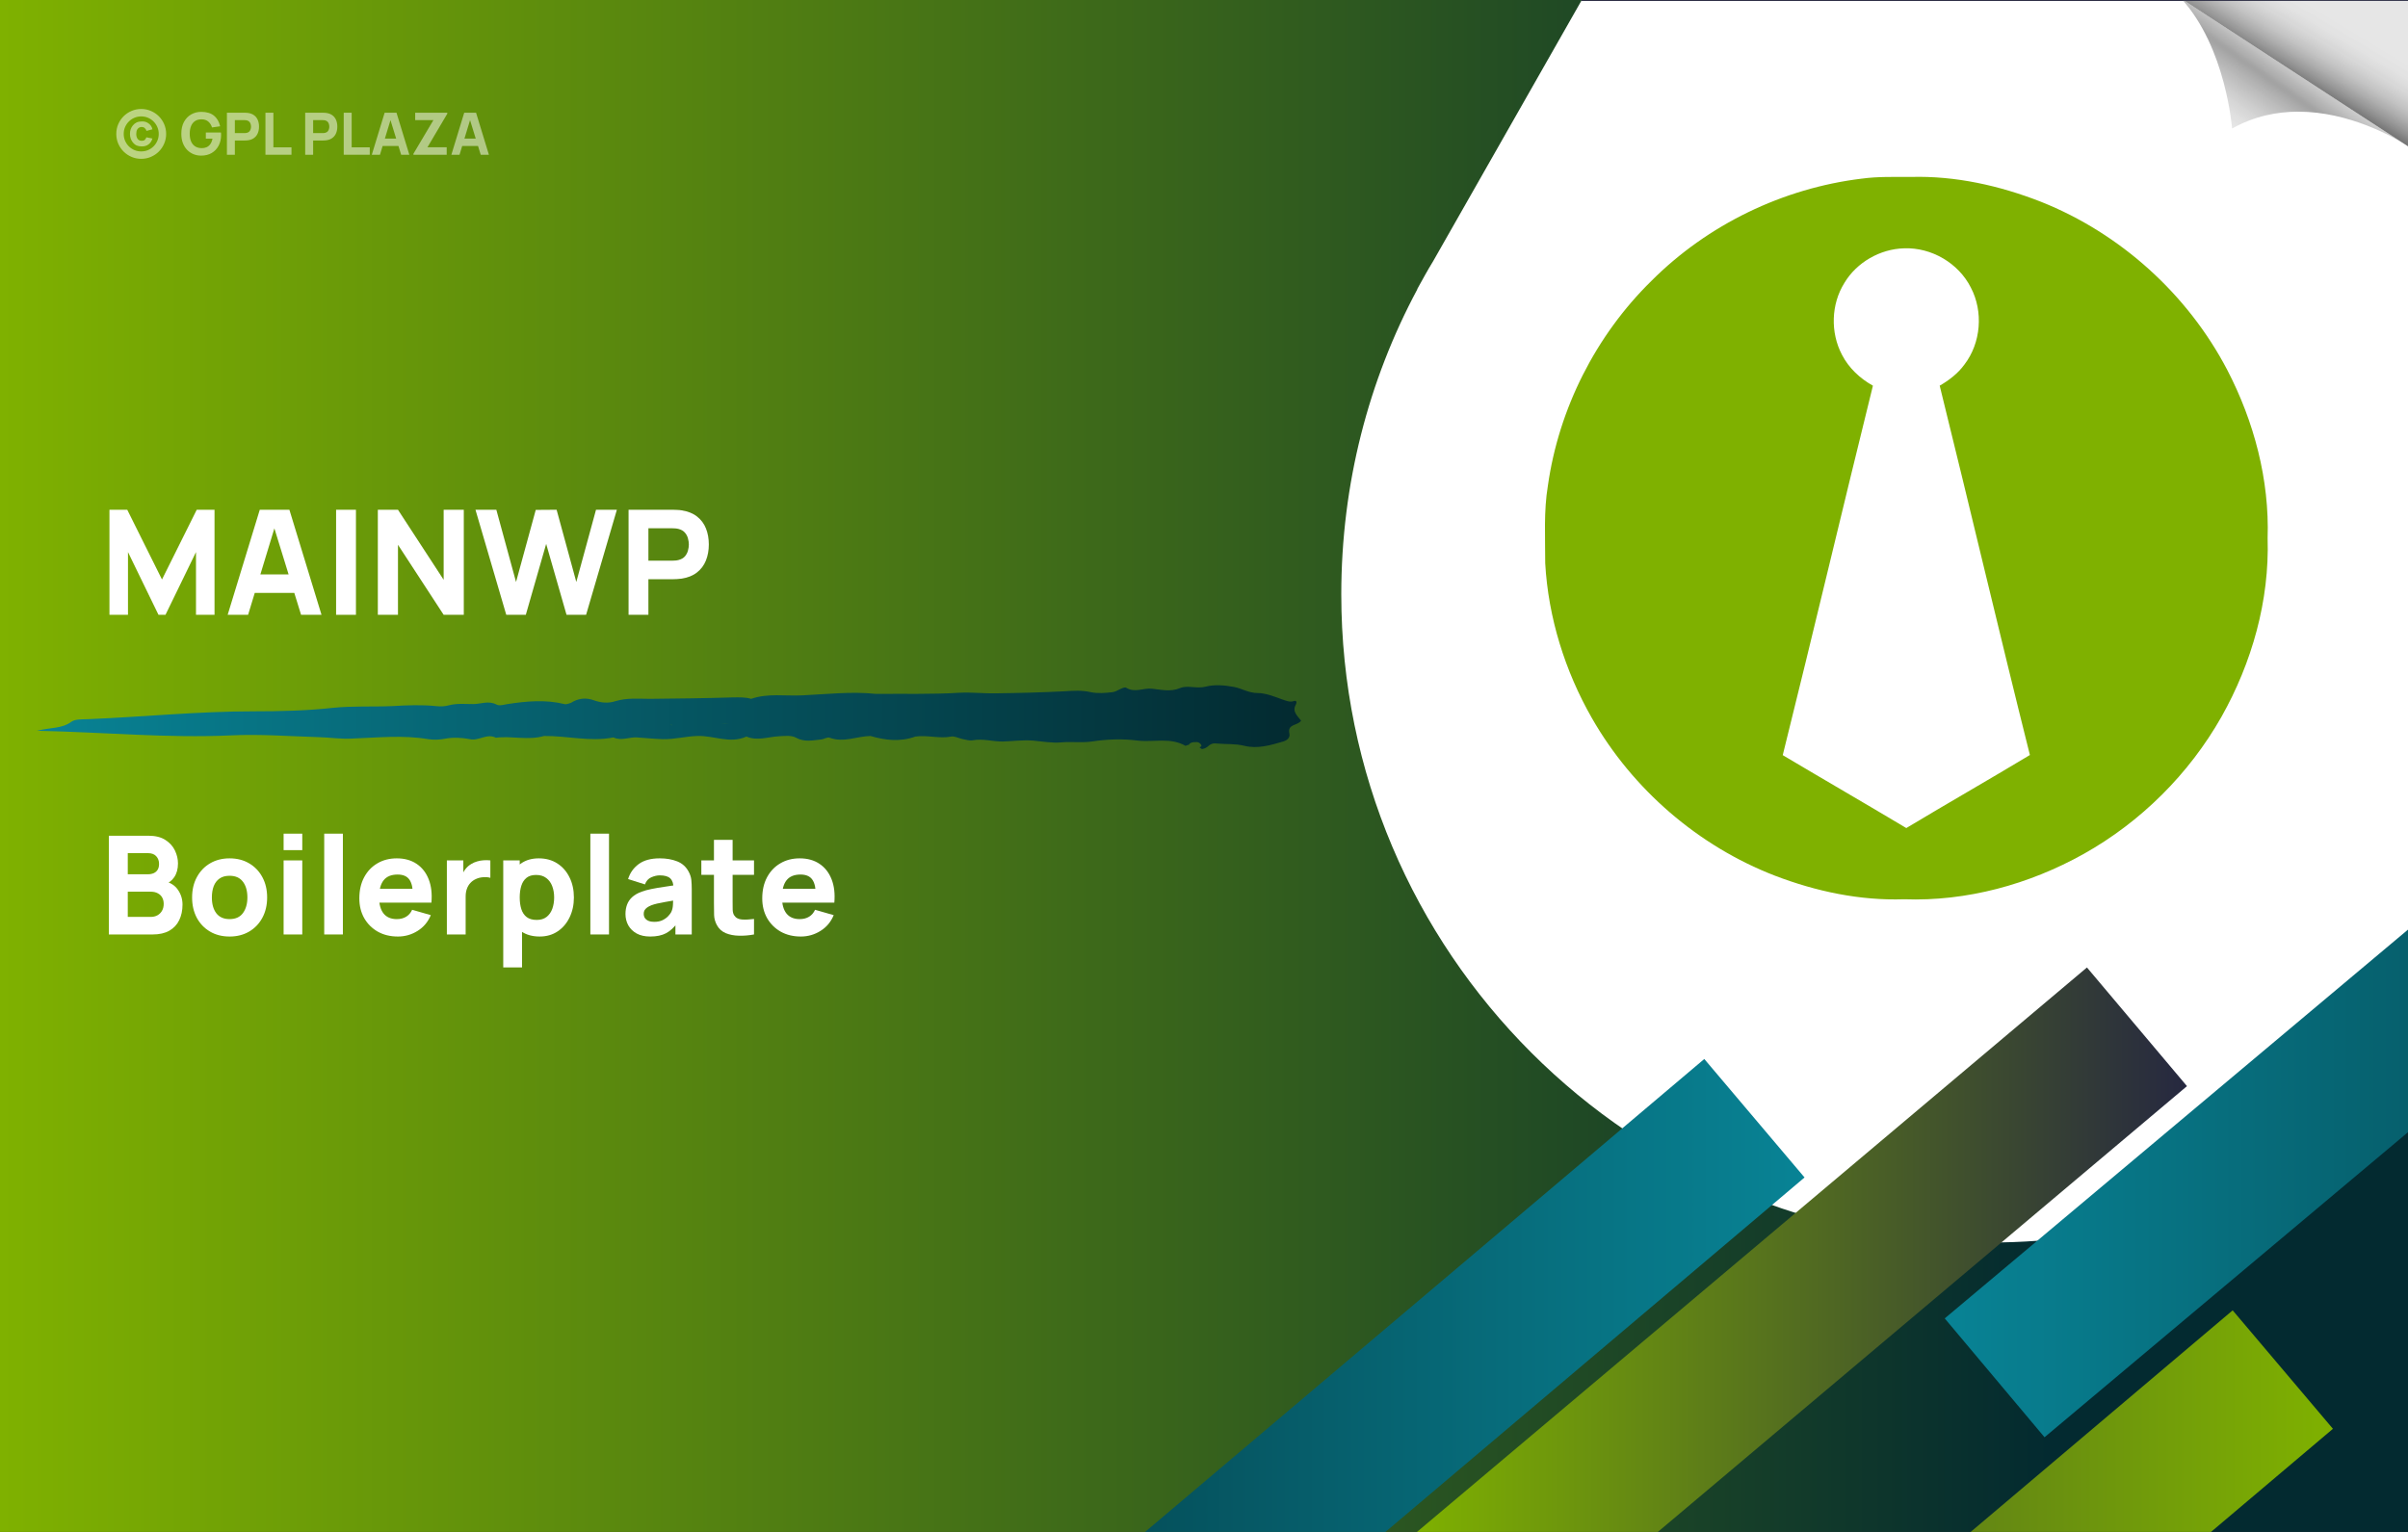 <?xml version="1.0" encoding="UTF-8" standalone="no"?>
<!-- Created with Inkscape (http://www.inkscape.org/) -->

<svg
   width="1100"
   height="700"
   viewBox="0 0 291.042 185.208"
   version="1.1"
   id="svg5"
   inkscape:version="1.2.2 (732a01da63, 2022-12-09)"
   sodipodi:docname="MainWP Boilerplate.svg"
   xmlns:inkscape="http://www.inkscape.org/namespaces/inkscape"
   xmlns:sodipodi="http://sodipodi.sourceforge.net/DTD/sodipodi-0.dtd"
   xmlns:xlink="http://www.w3.org/1999/xlink"
   xmlns="http://www.w3.org/2000/svg"
   xmlns:svg="http://www.w3.org/2000/svg"
   xmlns:rdf="http://www.w3.org/1999/02/22-rdf-syntax-ns#"
   xmlns:cc="http://creativecommons.org/ns#">
  <rect x="0" y="0" width="291.042" height="185.208" fill="#333333" stroke="none"/>
  <sodipodi:namedview
     id="namedview7"
     pagecolor="#ffffff"
     bordercolor="#000000"
     borderopacity="0.25"
     inkscape:showpageshadow="false"
     inkscape:pageopacity="0.0"
     inkscape:pagecheckerboard="false"
     inkscape:deskcolor="#d1d1d1"
     inkscape:document-units="mm"
     showgrid="false"
     showborder="false"
     borderlayer="false"
     shape-rendering="auto"
     showguides="true"
     inkscape:zoom="0.70710678"
     inkscape:cx="523.96613"
     inkscape:cy="343.6539"
     inkscape:window-width="1366"
     inkscape:window-height="745"
     inkscape:window-x="-8"
     inkscape:window-y="-8"
     inkscape:window-maximized="1"
     inkscape:current-layer="svg5">
    <sodipodi:guide
       position="0,185.208"
       orientation="0,1100"
       id="guide1121"
       inkscape:locked="false" />
    <sodipodi:guide
       position="291.042,185.208"
       orientation="700,0"
       id="guide1123"
       inkscape:locked="false" />
    <sodipodi:guide
       position="291.042,0"
       orientation="0,-1100"
       id="guide1125"
       inkscape:locked="false" />
    <sodipodi:guide
       position="0,0"
       orientation="-700,0"
       id="guide1127"
       inkscape:locked="false" />
    <sodipodi:guide
       position="13.229,98.69"
       orientation="1,0"
       id="guide18429"
       inkscape:locked="false" />
    <sodipodi:guide
       position="99.483,123.825"
       orientation="0,-1"
       id="guide18431"
       inkscape:locked="false" />
    <sodipodi:guide
       position="108.215,85.196"
       orientation="0,-1"
       id="guide18433"
       inkscape:locked="false" />
    <sodipodi:guide
       position="185.218,95.78"
       orientation="1,0"
       id="guide1030"
       inkscape:locked="false" />
    <sodipodi:guide
       position="275.395,95.406"
       orientation="1,0"
       id="guide1032"
       inkscape:locked="false" />
    <sodipodi:guide
       position="236.48,165.003"
       orientation="0,-1"
       id="guide1034"
       inkscape:locked="false" />
    <sodipodi:guide
       position="236.106,75.574"
       orientation="0,-1"
       id="guide1036"
       inkscape:locked="false" />
    <sodipodi:guide
       position="160.522,90.167"
       orientation="1,0"
       id="guide2068"
       inkscape:locked="false" />
    <sodipodi:guide
       position="56.875,173.609"
       orientation="0,-1"
       id="guide2591"
       inkscape:locked="false" />
  </sodipodi:namedview>
  <defs
     id="defs2">
    <linearGradient
       inkscape:collect="always"
       id="linearGradient5473">
      <stop
         style="stop-color:#088395;stop-opacity:1;"
         offset="0"
         id="stop5469" />
      <stop
         style="stop-color:#032a30;stop-opacity:1;"
         offset="1"
         id="stop5471" />
    </linearGradient>
    <linearGradient
       inkscape:collect="always"
       xlink:href="#linearGradient11298"
       id="linearGradient11300"
       x1="-291.042"
       y1="92.604"
       x2="0"
       y2="92.604"
       gradientUnits="userSpaceOnUse"
       gradientTransform="translate(-2.1169135e-4,7.5702188e-5)" />
    <linearGradient
       inkscape:collect="always"
       id="linearGradient11298">
      <stop
         style="stop-color:#032a30;stop-opacity:1;"
         offset="0.148"
         id="stop11294" />
      <stop
         style="stop-color:#7fb100;stop-opacity:1;"
         offset="1"
         id="stop11296" />
    </linearGradient>
    <linearGradient
       inkscape:collect="always"
       xlink:href="#linearGradient5473"
       id="linearGradient19317"
       x1="4.456"
       y1="86.698"
       x2="157.248"
       y2="86.698"
       gradientUnits="userSpaceOnUse" />
    <linearGradient
       inkscape:collect="always"
       id="linearGradient19315">
      <stop
         style="stop-color:#088395;stop-opacity:1;"
         offset="0"
         id="stop19311" />
      <stop
         style="stop-color:#032a30;stop-opacity:1;"
         offset="1"
         id="stop19313" />
    </linearGradient>
    <clipPath
       id="id2-4">
      <path
         d="M 456,0 H 824.035 V 427.953 H 456 Z m 0,0"
         clip-rule="nonzero"
         id="path5847" />
    </clipPath>
    <clipPath
       id="id3-5">
      <path
         d="m 949.332,177.867 0.121,-0.242 c 16.535,-31.004 25.898,-66.504 25.898,-104.07 0,-122.551 -99.453,-222.004 -222.004,-222.004 -80.605,0 -151.242,43.039 -190.145,107.355 -1.945,3.281 -3.77,6.441 -5.594,9.848 L 487.945,91.184 C 486,94.344 484.297,97.504 482.473,100.785 v 0.125 c -16.656,31.121 -26.016,66.621 -26.016,104.434 0,122.551 99.449,222 222,222 88.508,0 164.98,-51.914 200.602,-126.926 l 63.465,-110.637 c 2.309,-3.891 4.621,-7.902 6.809,-11.914 z m 0,0"
         clip-rule="nonzero"
         id="path5850" />
    </clipPath>
    <clipPath
       id="53be8e428d">
      <path
         d="M 746.305,0 H 823 v 49.43 h -76.695 z m 0,0"
         clip-rule="nonzero"
         id="path4908" />
    </clipPath>
    <clipPath
       id="4f9e59d5dd">
      <path
         d="m 822.973,49.199 c -4.203,-2.641 -19.277,-11.266 -36.633,-11.266 -7.367,0 -15.145,1.551 -22.68,5.773 0,0 -2.086,-27.777 -17.379,-44.441 l 76.691,49.934"
         clip-rule="nonzero"
         id="path4911" />
    </clipPath>
    <linearGradient
       x1="-1.061"
       gradientTransform="matrix(-19.449,27.746,27.775,19.428,788.58,19.81)"
       y1="0"
       x2="1.426"
       gradientUnits="userSpaceOnUse"
       y2="0"
       id="0997824991-3">
      <stop
         stop-opacity="1"
         stop-color="rgb(90.199%, 90.199%, 90.199%)"
         offset="0"
         id="stop4920-5" />
      <stop
         stop-opacity="1"
         stop-color="rgb(90.199%, 90.199%, 90.199%)"
         offset="0.25"
         id="stop4922-0" />
      <stop
         stop-opacity="1"
         stop-color="rgb(90.199%, 90.199%, 90.199%)"
         offset="0.375"
         id="stop4924-3" />
      <stop
         stop-opacity="1"
         stop-color="rgb(90.199%, 90.199%, 90.199%)"
         offset="0.406"
         id="stop4926-2" />
      <stop
         stop-opacity="1"
         stop-color="rgb(90.199%, 90.199%, 90.199%)"
         offset="0.422"
         id="stop4928-4" />
      <stop
         stop-opacity="1"
         stop-color="rgb(90.03%, 90.03%, 90.03%)"
         offset="0.43"
         id="stop4930-8" />
      <stop
         stop-opacity="1"
         stop-color="rgb(89.223%, 89.223%, 89.223%)"
         offset="0.434"
         id="stop4932-2" />
      <stop
         stop-opacity="1"
         stop-color="rgb(88.585%, 88.585%, 88.585%)"
         offset="0.438"
         id="stop4934-6" />
      <stop
         stop-opacity="1"
         stop-color="rgb(88.051%, 88.051%, 88.051%)"
         offset="0.441"
         id="stop4936-7" />
      <stop
         stop-opacity="1"
         stop-color="rgb(87.518%, 87.518%, 87.518%)"
         offset="0.445"
         id="stop4938-9" />
      <stop
         stop-opacity="1"
         stop-color="rgb(86.743%, 86.743%, 86.743%)"
         offset="0.449"
         id="stop4940-7" />
      <stop
         stop-opacity="1"
         stop-color="rgb(85.97%, 85.97%, 85.97%)"
         offset="0.453"
         id="stop4942-1" />
      <stop
         stop-opacity="1"
         stop-color="rgb(85.364%, 85.364%, 85.364%)"
         offset="0.457"
         id="stop4944-0" />
      <stop
         stop-opacity="1"
         stop-color="rgb(84.758%, 84.758%, 84.758%)"
         offset="0.461"
         id="stop4946-4" />
      <stop
         stop-opacity="1"
         stop-color="rgb(84.055%, 84.055%, 84.055%)"
         offset="0.465"
         id="stop4948-2" />
      <stop
         stop-opacity="1"
         stop-color="rgb(83.351%, 83.351%, 83.351%)"
         offset="0.469"
         id="stop4950-5" />
      <stop
         stop-opacity="1"
         stop-color="rgb(82.68%, 82.68%, 82.68%)"
         offset="0.473"
         id="stop4952-1" />
      <stop
         stop-opacity="1"
         stop-color="rgb(82.01%, 82.01%, 82.01%)"
         offset="0.477"
         id="stop4954-7" />
      <stop
         stop-opacity="1"
         stop-color="rgb(81.236%, 81.236%, 81.236%)"
         offset="0.48"
         id="stop4956-6" />
      <stop
         stop-opacity="1"
         stop-color="rgb(80.464%, 80.464%, 80.464%)"
         offset="0.484"
         id="stop4958-5" />
      <stop
         stop-opacity="1"
         stop-color="rgb(79.716%, 79.716%, 79.716%)"
         offset="0.488"
         id="stop4960-7" />
      <stop
         stop-opacity="1"
         stop-color="rgb(78.97%, 78.97%, 78.97%)"
         offset="0.492"
         id="stop4962-1" />
      <stop
         stop-opacity="1"
         stop-color="rgb(78.325%, 78.325%, 78.325%)"
         offset="0.496"
         id="stop4964-0" />
      <stop
         stop-opacity="1"
         stop-color="rgb(77.681%, 77.681%, 77.681%)"
         offset="0.5"
         id="stop4966-8" />
      <stop
         stop-opacity="1"
         stop-color="rgb(76.996%, 76.996%, 76.996%)"
         offset="0.504"
         id="stop4968-7" />
      <stop
         stop-opacity="1"
         stop-color="rgb(76.312%, 76.312%, 76.312%)"
         offset="0.508"
         id="stop4970-1" />
      <stop
         stop-opacity="1"
         stop-color="rgb(75.671%, 75.671%, 75.671%)"
         offset="0.512"
         id="stop4972-2" />
      <stop
         stop-opacity="1"
         stop-color="rgb(75.031%, 75.031%, 75.031%)"
         offset="0.516"
         id="stop4974-9" />
      <stop
         stop-opacity="1"
         stop-color="rgb(74.22%, 74.22%, 74.22%)"
         offset="0.52"
         id="stop4976-6" />
      <stop
         stop-opacity="1"
         stop-color="rgb(73.41%, 73.41%, 73.41%)"
         offset="0.523"
         id="stop4978-5" />
      <stop
         stop-opacity="1"
         stop-color="rgb(72.675%, 72.675%, 72.675%)"
         offset="0.527"
         id="stop4980-1" />
      <stop
         stop-opacity="1"
         stop-color="rgb(71.939%, 71.939%, 71.939%)"
         offset="0.531"
         id="stop4982-8" />
      <stop
         stop-opacity="1"
         stop-color="rgb(71.173%, 71.173%, 71.173%)"
         offset="0.535"
         id="stop4984-3" />
      <stop
         stop-opacity="1"
         stop-color="rgb(70.407%, 70.407%, 70.407%)"
         offset="0.539"
         id="stop4986-6" />
      <stop
         stop-opacity="1"
         stop-color="rgb(69.768%, 69.768%, 69.768%)"
         offset="0.543"
         id="stop4988-2" />
      <stop
         stop-opacity="1"
         stop-color="rgb(69.128%, 69.128%, 69.128%)"
         offset="0.547"
         id="stop4990-2" />
      <stop
         stop-opacity="1"
         stop-color="rgb(68.448%, 68.448%, 68.448%)"
         offset="0.551"
         id="stop4992-2" />
      <stop
         stop-opacity="1"
         stop-color="rgb(67.767%, 67.767%, 67.767%)"
         offset="0.555"
         id="stop4994-9" />
      <stop
         stop-opacity="1"
         stop-color="rgb(66.936%, 66.936%, 66.936%)"
         offset="0.559"
         id="stop4996-0" />
      <stop
         stop-opacity="1"
         stop-color="rgb(66.106%, 66.106%, 66.106%)"
         offset="0.562"
         id="stop4998-6" />
      <stop
         stop-opacity="1"
         stop-color="rgb(65.305%, 65.305%, 65.305%)"
         offset="0.566"
         id="stop5000-3" />
      <stop
         stop-opacity="1"
         stop-color="rgb(64.503%, 64.503%, 64.503%)"
         offset="0.57"
         id="stop5002-8" />
      <stop
         stop-opacity="1"
         stop-color="rgb(64.137%, 64.137%, 64.137%)"
         offset="0.574"
         id="stop5004-0" />
      <stop
         stop-opacity="1"
         stop-color="rgb(63.773%, 63.773%, 63.773%)"
         offset="0.578"
         id="stop5006-6" />
      <stop
         stop-opacity="1"
         stop-color="rgb(64.085%, 64.085%, 64.085%)"
         offset="0.582"
         id="stop5008-2" />
      <stop
         stop-opacity="1"
         stop-color="rgb(64.398%, 64.398%, 64.398%)"
         offset="0.586"
         id="stop5010-1" />
      <stop
         stop-opacity="1"
         stop-color="rgb(65.06%, 65.06%, 65.06%)"
         offset="0.59"
         id="stop5012-9" />
      <stop
         stop-opacity="1"
         stop-color="rgb(65.724%, 65.724%, 65.724%)"
         offset="0.594"
         id="stop5014-0" />
      <stop
         stop-opacity="1"
         stop-color="rgb(66.345%, 66.345%, 66.345%)"
         offset="0.598"
         id="stop5016-3" />
      <stop
         stop-opacity="1"
         stop-color="rgb(66.966%, 66.966%, 66.966%)"
         offset="0.602"
         id="stop5018-9" />
      <stop
         stop-opacity="1"
         stop-color="rgb(67.474%, 67.474%, 67.474%)"
         offset="0.605"
         id="stop5020-0" />
      <stop
         stop-opacity="1"
         stop-color="rgb(67.982%, 67.982%, 67.982%)"
         offset="0.609"
         id="stop5022-1" />
      <stop
         stop-opacity="1"
         stop-color="rgb(68.542%, 68.542%, 68.542%)"
         offset="0.613"
         id="stop5024-9" />
      <stop
         stop-opacity="1"
         stop-color="rgb(69.102%, 69.102%, 69.102%)"
         offset="0.617"
         id="stop5026-4" />
      <stop
         stop-opacity="1"
         stop-color="rgb(69.763%, 69.763%, 69.763%)"
         offset="0.621"
         id="stop5028-3" />
      <stop
         stop-opacity="1"
         stop-color="rgb(70.425%, 70.425%, 70.425%)"
         offset="0.625"
         id="stop5030-2" />
      <stop
         stop-opacity="1"
         stop-color="rgb(70.813%, 70.813%, 70.813%)"
         offset="0.629"
         id="stop5032-0" />
      <stop
         stop-opacity="1"
         stop-color="rgb(71.202%, 71.202%, 71.202%)"
         offset="0.633"
         id="stop5034-1" />
      <stop
         stop-opacity="1"
         stop-color="rgb(71.767%, 71.767%, 71.767%)"
         offset="0.637"
         id="stop5036-4" />
      <stop
         stop-opacity="1"
         stop-color="rgb(72.333%, 72.333%, 72.333%)"
         offset="0.641"
         id="stop5038-7" />
      <stop
         stop-opacity="1"
         stop-color="rgb(72.943%, 72.943%, 72.943%)"
         offset="0.645"
         id="stop5040-8" />
      <stop
         stop-opacity="1"
         stop-color="rgb(73.553%, 73.553%, 73.553%)"
         offset="0.648"
         id="stop5042-5" />
      <stop
         stop-opacity="1"
         stop-color="rgb(73.941%, 73.941%, 73.941%)"
         offset="0.652"
         id="stop5044-0" />
      <stop
         stop-opacity="1"
         stop-color="rgb(74.329%, 74.329%, 74.329%)"
         offset="0.656"
         id="stop5046-7" />
      <stop
         stop-opacity="1"
         stop-color="rgb(74.818%, 74.818%, 74.818%)"
         offset="0.66"
         id="stop5048-9" />
      <stop
         stop-opacity="1"
         stop-color="rgb(75.308%, 75.308%, 75.308%)"
         offset="0.664"
         id="stop5050-6" />
      <stop
         stop-opacity="1"
         stop-color="rgb(75.793%, 75.793%, 75.793%)"
         offset="0.668"
         id="stop5052-6" />
      <stop
         stop-opacity="1"
         stop-color="rgb(76.279%, 76.279%, 76.279%)"
         offset="0.672"
         id="stop5054-6" />
      <stop
         stop-opacity="1"
         stop-color="rgb(76.846%, 76.846%, 76.846%)"
         offset="0.676"
         id="stop5056-7" />
      <stop
         stop-opacity="1"
         stop-color="rgb(77.415%, 77.415%, 77.415%)"
         offset="0.68"
         id="stop5058-2" />
      <stop
         stop-opacity="1"
         stop-color="rgb(77.794%, 77.794%, 77.794%)"
         offset="0.684"
         id="stop5060-9" />
      <stop
         stop-opacity="1"
         stop-color="rgb(78.174%, 78.174%, 78.174%)"
         offset="0.688"
         id="stop5062-3" />
      <stop
         stop-opacity="1"
         stop-color="rgb(78.589%, 78.589%, 78.589%)"
         offset="0.691"
         id="stop5064-9" />
      <stop
         stop-opacity="1"
         stop-color="rgb(79.005%, 79.005%, 79.005%)"
         offset="0.695"
         id="stop5066-4" />
      <stop
         stop-opacity="1"
         stop-color="rgb(79.593%, 79.593%, 79.593%)"
         offset="0.699"
         id="stop5068-4" />
      <stop
         stop-opacity="1"
         stop-color="rgb(80.182%, 80.182%, 80.182%)"
         offset="0.703"
         id="stop5070-4" />
      <stop
         stop-opacity="1"
         stop-color="rgb(80.569%, 80.569%, 80.569%)"
         offset="0.707"
         id="stop5072-5" />
      <stop
         stop-opacity="1"
         stop-color="rgb(80.957%, 80.957%, 80.957%)"
         offset="0.711"
         id="stop5074-6" />
      <stop
         stop-opacity="1"
         stop-color="rgb(81.345%, 81.345%, 81.345%)"
         offset="0.715"
         id="stop5076-8" />
      <stop
         stop-opacity="1"
         stop-color="rgb(81.732%, 81.732%, 81.732%)"
         offset="0.719"
         id="stop5078-4" />
      <stop
         stop-opacity="1"
         stop-color="rgb(82.12%, 82.12%, 82.12%)"
         offset="0.723"
         id="stop5080-1" />
      <stop
         stop-opacity="1"
         stop-color="rgb(82.509%, 82.509%, 82.509%)"
         offset="0.727"
         id="stop5082-1" />
      <stop
         stop-opacity="1"
         stop-color="rgb(83.096%, 83.096%, 83.096%)"
         offset="0.73"
         id="stop5084-3" />
      <stop
         stop-opacity="1"
         stop-color="rgb(83.684%, 83.684%, 83.684%)"
         offset="0.734"
         id="stop5086-5" />
      <stop
         stop-opacity="1"
         stop-color="rgb(83.99%, 83.99%, 83.99%)"
         offset="0.738"
         id="stop5088-7" />
      <stop
         stop-opacity="1"
         stop-color="rgb(84.299%, 84.299%, 84.299%)"
         offset="0.742"
         id="stop5090-9" />
      <stop
         stop-opacity="1"
         stop-color="rgb(84.566%, 84.566%, 84.566%)"
         offset="0.746"
         id="stop5092-2" />
      <stop
         stop-opacity="1"
         stop-color="rgb(84.834%, 84.834%, 84.834%)"
         offset="0.75"
         id="stop5094-3" />
      <stop
         stop-opacity="1"
         stop-color="rgb(85.222%, 85.222%, 85.222%)"
         offset="0.754"
         id="stop5096-1" />
      <stop
         stop-opacity="1"
         stop-color="rgb(85.611%, 85.611%, 85.611%)"
         offset="0.758"
         id="stop5098-0" />
      <stop
         stop-opacity="1"
         stop-color="rgb(85.999%, 85.999%, 85.999%)"
         offset="0.762"
         id="stop5100-8" />
      <stop
         stop-opacity="1"
         stop-color="rgb(86.386%, 86.386%, 86.386%)"
         offset="0.766"
         id="stop5102-0" />
      <stop
         stop-opacity="1"
         stop-color="rgb(86.824%, 86.824%, 86.824%)"
         offset="0.77"
         id="stop5104-8" />
      <stop
         stop-opacity="1"
         stop-color="rgb(87.262%, 87.262%, 87.262%)"
         offset="0.773"
         id="stop5106-5" />
      <stop
         stop-opacity="1"
         stop-color="rgb(87.531%, 87.531%, 87.531%)"
         offset="0.777"
         id="stop5108-7" />
      <stop
         stop-opacity="1"
         stop-color="rgb(87.799%, 87.799%, 87.799%)"
         offset="0.781"
         id="stop5110-9" />
      <stop
         stop-opacity="1"
         stop-color="rgb(87.999%, 87.999%, 87.999%)"
         offset="0.785"
         id="stop5112-8" />
      <stop
         stop-opacity="1"
         stop-color="rgb(88.199%, 88.199%, 88.199%)"
         offset="0.789"
         id="stop5114-5" />
      <stop
         stop-opacity="1"
         stop-color="rgb(88.287%, 88.287%, 88.287%)"
         offset="0.797"
         id="stop5116-6" />
      <stop
         stop-opacity="1"
         stop-color="rgb(88.889%, 88.889%, 88.889%)"
         offset="0.801"
         id="stop5118-3" />
      <stop
         stop-opacity="1"
         stop-color="rgb(89.4%, 89.4%, 89.4%)"
         offset="0.805"
         id="stop5120-7" />
      <stop
         stop-opacity="1"
         stop-color="rgb(89.6%, 89.6%, 89.6%)"
         offset="0.809"
         id="stop5122-5" />
      <stop
         stop-opacity="1"
         stop-color="rgb(89.799%, 89.799%, 89.799%)"
         offset="0.812"
         id="stop5124-0" />
      <stop
         stop-opacity="1"
         stop-color="rgb(89.999%, 89.999%, 89.999%)"
         offset="0.816"
         id="stop5126-2" />
      <stop
         stop-opacity="1"
         stop-color="rgb(90.199%, 90.199%, 90.199%)"
         offset="0.82"
         id="stop5128-6" />
      <stop
         stop-opacity="1"
         stop-color="rgb(90.199%, 90.199%, 90.199%)"
         offset="0.828"
         id="stop5130-1" />
      <stop
         stop-opacity="1"
         stop-color="rgb(90.199%, 90.199%, 90.199%)"
         offset="0.844"
         id="stop5132-7" />
      <stop
         stop-opacity="1"
         stop-color="rgb(90.199%, 90.199%, 90.199%)"
         offset="0.875"
         id="stop5134-0" />
      <stop
         stop-opacity="1"
         stop-color="rgb(90.199%, 90.199%, 90.199%)"
         offset="1"
         id="stop5136-4" />
    </linearGradient>
    <clipPath
       id="6fc55dd416">
      <path
         d="m 746.305,0 h 77.73 v 50 h -77.73 z m 0,0"
         clip-rule="nonzero"
         id="path5142" />
    </clipPath>
    <clipPath
       id="845dad7f98">
      <path
         d="M 824.137,49.957 746.281,-0.734 h 77.855 v 50.691"
         clip-rule="nonzero"
         id="path5145" />
    </clipPath>
    <linearGradient
       x1="0.016"
       gradientTransform="matrix(-22.403,37.245,37.285,22.379,806.747,-11.204)"
       y1="0"
       x2="1.922"
       gradientUnits="userSpaceOnUse"
       y2="0"
       id="aa2b935872">
      <stop
         stop-opacity="1"
         stop-color="rgb(90.199%, 90.199%, 90.199%)"
         offset="0"
         id="stop5154" />
      <stop
         stop-opacity="1"
         stop-color="rgb(90.199%, 90.199%, 90.199%)"
         offset="0.125"
         id="stop5156" />
      <stop
         stop-opacity="1"
         stop-color="rgb(90.199%, 90.199%, 90.199%)"
         offset="0.188"
         id="stop5158" />
      <stop
         stop-opacity="1"
         stop-color="rgb(90.199%, 90.199%, 90.199%)"
         offset="0.219"
         id="stop5160" />
      <stop
         stop-opacity="1"
         stop-color="rgb(90.199%, 90.199%, 90.199%)"
         offset="0.227"
         id="stop5162" />
      <stop
         stop-opacity="1"
         stop-color="rgb(89.999%, 89.999%, 89.999%)"
         offset="0.23"
         id="stop5164" />
      <stop
         stop-opacity="1"
         stop-color="rgb(89.799%, 89.799%, 89.799%)"
         offset="0.234"
         id="stop5166" />
      <stop
         stop-opacity="1"
         stop-color="rgb(89.639%, 89.639%, 89.639%)"
         offset="0.25"
         id="stop5168" />
      <stop
         stop-opacity="1"
         stop-color="rgb(89.24%, 89.24%, 89.24%)"
         offset="0.254"
         id="stop5170" />
      <stop
         stop-opacity="1"
         stop-color="rgb(89%, 89%, 89%)"
         offset="0.258"
         id="stop5172" />
      <stop
         stop-opacity="1"
         stop-color="rgb(89%, 89%, 89%)"
         offset="0.266"
         id="stop5174" />
      <stop
         stop-opacity="1"
         stop-color="rgb(88.834%, 88.834%, 88.834%)"
         offset="0.273"
         id="stop5176" />
      <stop
         stop-opacity="1"
         stop-color="rgb(88.474%, 88.474%, 88.474%)"
         offset="0.281"
         id="stop5178" />
      <stop
         stop-opacity="1"
         stop-color="rgb(87.961%, 87.961%, 87.961%)"
         offset="0.285"
         id="stop5180" />
      <stop
         stop-opacity="1"
         stop-color="rgb(87.64%, 87.64%, 87.64%)"
         offset="0.289"
         id="stop5182" />
      <stop
         stop-opacity="1"
         stop-color="rgb(87.369%, 87.369%, 87.369%)"
         offset="0.293"
         id="stop5184" />
      <stop
         stop-opacity="1"
         stop-color="rgb(87.099%, 87.099%, 87.099%)"
         offset="0.297"
         id="stop5186" />
      <stop
         stop-opacity="1"
         stop-color="rgb(86.818%, 86.818%, 86.818%)"
         offset="0.301"
         id="stop5188" />
      <stop
         stop-opacity="1"
         stop-color="rgb(86.537%, 86.537%, 86.537%)"
         offset="0.305"
         id="stop5190" />
      <stop
         stop-opacity="1"
         stop-color="rgb(86.099%, 86.099%, 86.099%)"
         offset="0.309"
         id="stop5192" />
      <stop
         stop-opacity="1"
         stop-color="rgb(85.663%, 85.663%, 85.663%)"
         offset="0.312"
         id="stop5194" />
      <stop
         stop-opacity="1"
         stop-color="rgb(85.275%, 85.275%, 85.275%)"
         offset="0.316"
         id="stop5196" />
      <stop
         stop-opacity="1"
         stop-color="rgb(84.888%, 84.888%, 84.888%)"
         offset="0.32"
         id="stop5198" />
      <stop
         stop-opacity="1"
         stop-color="rgb(84.793%, 84.793%, 84.793%)"
         offset="0.328"
         id="stop5200" />
      <stop
         stop-opacity="1"
         stop-color="rgb(84.138%, 84.138%, 84.138%)"
         offset="0.332"
         id="stop5202" />
      <stop
         stop-opacity="1"
         stop-color="rgb(83.578%, 83.578%, 83.578%)"
         offset="0.336"
         id="stop5204" />
      <stop
         stop-opacity="1"
         stop-color="rgb(83.087%, 83.087%, 83.087%)"
         offset="0.34"
         id="stop5206" />
      <stop
         stop-opacity="1"
         stop-color="rgb(82.597%, 82.597%, 82.597%)"
         offset="0.344"
         id="stop5208" />
      <stop
         stop-opacity="1"
         stop-color="rgb(82.088%, 82.088%, 82.088%)"
         offset="0.348"
         id="stop5210" />
      <stop
         stop-opacity="1"
         stop-color="rgb(81.58%, 81.58%, 81.58%)"
         offset="0.352"
         id="stop5212" />
      <stop
         stop-opacity="1"
         stop-color="rgb(81.097%, 81.097%, 81.097%)"
         offset="0.355"
         id="stop5214" />
      <stop
         stop-opacity="1"
         stop-color="rgb(80.615%, 80.615%, 80.615%)"
         offset="0.359"
         id="stop5216" />
      <stop
         stop-opacity="1"
         stop-color="rgb(79.948%, 79.948%, 79.948%)"
         offset="0.363"
         id="stop5218" />
      <stop
         stop-opacity="1"
         stop-color="rgb(79.282%, 79.282%, 79.282%)"
         offset="0.367"
         id="stop5220" />
      <stop
         stop-opacity="1"
         stop-color="rgb(78.773%, 78.773%, 78.773%)"
         offset="0.371"
         id="stop5222" />
      <stop
         stop-opacity="1"
         stop-color="rgb(78.265%, 78.265%, 78.265%)"
         offset="0.375"
         id="stop5224" />
      <stop
         stop-opacity="1"
         stop-color="rgb(77.728%, 77.728%, 77.728%)"
         offset="0.379"
         id="stop5226" />
      <stop
         stop-opacity="1"
         stop-color="rgb(77.191%, 77.191%, 77.191%)"
         offset="0.383"
         id="stop5228" />
      <stop
         stop-opacity="1"
         stop-color="rgb(76.534%, 76.534%, 76.534%)"
         offset="0.387"
         id="stop5230" />
      <stop
         stop-opacity="1"
         stop-color="rgb(75.877%, 75.877%, 75.877%)"
         offset="0.391"
         id="stop5232" />
      <stop
         stop-opacity="1"
         stop-color="rgb(75.108%, 75.108%, 75.108%)"
         offset="0.395"
         id="stop5234" />
      <stop
         stop-opacity="1"
         stop-color="rgb(74.341%, 74.341%, 74.341%)"
         offset="0.398"
         id="stop5236" />
      <stop
         stop-opacity="1"
         stop-color="rgb(73.688%, 73.688%, 73.688%)"
         offset="0.402"
         id="stop5238" />
      <stop
         stop-opacity="1"
         stop-color="rgb(73.035%, 73.035%, 73.035%)"
         offset="0.406"
         id="stop5240" />
      <stop
         stop-opacity="1"
         stop-color="rgb(72.11%, 72.11%, 72.11%)"
         offset="0.41"
         id="stop5242" />
      <stop
         stop-opacity="1"
         stop-color="rgb(71.185%, 71.185%, 71.185%)"
         offset="0.414"
         id="stop5244" />
      <stop
         stop-opacity="1"
         stop-color="rgb(70.41%, 70.41%, 70.41%)"
         offset="0.418"
         id="stop5246" />
      <stop
         stop-opacity="1"
         stop-color="rgb(69.635%, 69.635%, 69.635%)"
         offset="0.422"
         id="stop5248" />
      <stop
         stop-opacity="1"
         stop-color="rgb(68.839%, 68.839%, 68.839%)"
         offset="0.426"
         id="stop5250" />
      <stop
         stop-opacity="1"
         stop-color="rgb(68.044%, 68.044%, 68.044%)"
         offset="0.43"
         id="stop5252" />
      <stop
         stop-opacity="1"
         stop-color="rgb(67.039%, 67.039%, 67.039%)"
         offset="0.434"
         id="stop5254" />
      <stop
         stop-opacity="1"
         stop-color="rgb(66.037%, 66.037%, 66.037%)"
         offset="0.438"
         id="stop5256" />
      <stop
         stop-opacity="1"
         stop-color="rgb(65.208%, 65.208%, 65.208%)"
         offset="0.441"
         id="stop5258" />
      <stop
         stop-opacity="1"
         stop-color="rgb(64.381%, 64.381%, 64.381%)"
         offset="0.445"
         id="stop5260" />
      <stop
         stop-opacity="1"
         stop-color="rgb(63.309%, 63.309%, 63.309%)"
         offset="0.449"
         id="stop5262" />
      <stop
         stop-opacity="1"
         stop-color="rgb(62.238%, 62.238%, 62.238%)"
         offset="0.453"
         id="stop5264" />
      <stop
         stop-opacity="1"
         stop-color="rgb(61.435%, 61.435%, 61.435%)"
         offset="0.457"
         id="stop5266" />
      <stop
         stop-opacity="1"
         stop-color="rgb(60.632%, 60.632%, 60.632%)"
         offset="0.461"
         id="stop5268" />
      <stop
         stop-opacity="1"
         stop-color="rgb(59.474%, 59.474%, 59.474%)"
         offset="0.465"
         id="stop5270" />
      <stop
         stop-opacity="1"
         stop-color="rgb(58.316%, 58.316%, 58.316%)"
         offset="0.469"
         id="stop5272" />
      <stop
         stop-opacity="1"
         stop-color="rgb(57.303%, 57.303%, 57.303%)"
         offset="0.473"
         id="stop5274" />
      <stop
         stop-opacity="1"
         stop-color="rgb(56.29%, 56.29%, 56.29%)"
         offset="0.477"
         id="stop5276" />
      <stop
         stop-opacity="1"
         stop-color="rgb(55.275%, 55.275%, 55.275%)"
         offset="0.48"
         id="stop5278" />
      <stop
         stop-opacity="1"
         stop-color="rgb(54.26%, 54.26%, 54.26%)"
         offset="0.484"
         id="stop5280" />
      <stop
         stop-opacity="1"
         stop-color="rgb(52.948%, 52.948%, 52.948%)"
         offset="0.488"
         id="stop5282" />
      <stop
         stop-opacity="1"
         stop-color="rgb(51.636%, 51.636%, 51.636%)"
         offset="0.492"
         id="stop5284" />
      <stop
         stop-opacity="1"
         stop-color="rgb(50.488%, 50.488%, 50.488%)"
         offset="0.496"
         id="stop5286" />
      <stop
         stop-opacity="1"
         stop-color="rgb(49.341%, 49.341%, 49.341%)"
         offset="0.5"
         id="stop5288" />
      <stop
         stop-opacity="1"
         stop-color="rgb(48.212%, 48.212%, 48.212%)"
         offset="0.504"
         id="stop5290" />
      <stop
         stop-opacity="1"
         stop-color="rgb(47.084%, 47.084%, 47.084%)"
         offset="0.508"
         id="stop5292" />
      <stop
         stop-opacity="1"
         stop-color="rgb(46.291%, 46.291%, 46.291%)"
         offset="0.512"
         id="stop5294" />
      <stop
         stop-opacity="1"
         stop-color="rgb(45.499%, 45.499%, 45.499%)"
         offset="0.516"
         id="stop5296" />
      <stop
         stop-opacity="1"
         stop-color="rgb(45.299%, 45.299%, 45.299%)"
         offset="0.52"
         id="stop5298" />
      <stop
         stop-opacity="1"
         stop-color="rgb(45.099%, 45.099%, 45.099%)"
         offset="0.523"
         id="stop5300" />
      <stop
         stop-opacity="1"
         stop-color="rgb(45.099%, 45.099%, 45.099%)"
         offset="0.531"
         id="stop5302" />
      <stop
         stop-opacity="1"
         stop-color="rgb(45.099%, 45.099%, 45.099%)"
         offset="0.562"
         id="stop5304" />
      <stop
         stop-opacity="1"
         stop-color="rgb(45.099%, 45.099%, 45.099%)"
         offset="0.625"
         id="stop5306" />
      <stop
         stop-opacity="1"
         stop-color="rgb(45.099%, 45.099%, 45.099%)"
         offset="0.75"
         id="stop5308" />
      <stop
         stop-opacity="1"
         stop-color="rgb(45.099%, 45.099%, 45.099%)"
         offset="1"
         id="stop5310" />
    </linearGradient>
    <clipPath
       id="149ed0981c">
      <path
         d="M 227,361 H 629 V 524 H 227 Z m 0,0"
         clip-rule="nonzero"
         id="path4890" />
    </clipPath>
    <clipPath
       id="dc9aaae8d6">
      <path
         d="M 594.172,361.672 628.5,402.246 262.168,712.156 227.84,671.578 Z m 0,0"
         clip-rule="nonzero"
         id="path4893" />
    </clipPath>
    <linearGradient
       inkscape:collect="always"
       xlink:href="#linearGradient36735"
       id="linearGradient36737"
       x1="227.871"
       y1="536.914"
       x2="628.473"
       y2="536.914"
       gradientUnits="userSpaceOnUse" />
    <linearGradient
       inkscape:collect="always"
       id="linearGradient36735">
      <stop
         style="stop-color:#032a30;stop-opacity:1;"
         offset="0"
         id="stop36731" />
      <stop
         style="stop-color:#088395;stop-opacity:1;"
         offset="1"
         id="stop36733" />
    </linearGradient>
    <clipPath
       id="5084553f30">
      <path
         d="M 665,154 H 824.035 V 504 H 665 Z m 0,0"
         clip-rule="nonzero"
         id="path5313" />
    </clipPath>
    <clipPath
       id="fd9aeedfc3">
      <path
         d="M 1032.762,154.543 1066.934,195.25 699.422,503.762 665.25,463.055 Z m 0,0"
         clip-rule="nonzero"
         id="path5316" />
    </clipPath>
    <linearGradient
       inkscape:collect="always"
       xlink:href="#linearGradient19315"
       id="linearGradient33817"
       x1="665.277"
       y1="329.152"
       x2="1066.906"
       y2="329.152"
       gradientUnits="userSpaceOnUse" />
    <clipPath
       id="a0580c8f2d">
      <path
         d="m 412,447 h 402 v 77 H 412 Z m 0,0"
         clip-rule="nonzero"
         id="path5319" />
    </clipPath>
    <clipPath
       id="640445fb3d">
      <path
         d="M 779.254,447.758 813.582,488.332 447.25,798.242 412.922,757.664 Z m 0,0"
         clip-rule="nonzero"
         id="path5322" />
    </clipPath>
    <linearGradient
       inkscape:collect="always"
       xlink:href="#linearGradient39975"
       id="linearGradient39977"
       x1="412.949"
       y1="623"
       x2="813.555"
       y2="623"
       gradientUnits="userSpaceOnUse" />
    <linearGradient
       inkscape:collect="always"
       id="linearGradient39975">
      <stop
         style="stop-color:#262840;stop-opacity:1;"
         offset="0"
         id="stop39971" />
      <stop
         style="stop-color:#7fb100;stop-opacity:1;"
         offset="1"
         id="stop39973" />
    </linearGradient>
    <clipPath
       id="96103761ee">
      <path
         d="M 495,330 H 761 V 524 H 495 Z m 0,0"
         clip-rule="nonzero"
         id="path4899" />
    </clipPath>
    <clipPath
       id="1bc36aeea1">
      <path
         d="m 726.609,330.336 34.25,40.641 -230.684,194.406 -34.25,-40.641 z m 0,0"
         clip-rule="nonzero"
         id="path4902" />
    </clipPath>
    <linearGradient
       inkscape:collect="always"
       xlink:href="#linearGradient39967"
       id="linearGradient39969"
       x1="495.941"
       y1="447.859"
       x2="760.84"
       y2="447.859"
       gradientUnits="userSpaceOnUse" />
    <linearGradient
       inkscape:collect="always"
       id="linearGradient39967">
      <stop
         style="stop-color:#7fb100;stop-opacity:1;"
         offset="0"
         id="stop39963" />
      <stop
         style="stop-color:#262840;stop-opacity:1;"
         offset="1"
         id="stop39965" />
    </linearGradient>
    <linearGradient
       id="a"
       x1="250"
       x2="250"
       y1="428.61"
       y2="77.12"
       gradientUnits="userSpaceOnUse">
      <stop
         offset="0"
         stop-color="#570732"
         id="stop12223" />
      <stop
         offset=".02"
         stop-color="#5d0936"
         id="stop12225" />
      <stop
         offset=".16"
         stop-color="#771549"
         id="stop12227" />
      <stop
         offset=".3"
         stop-color="#8b1d58"
         id="stop12229" />
      <stop
         offset=".47"
         stop-color="#992362"
         id="stop12231" />
      <stop
         offset=".67"
         stop-color="#a12768"
         id="stop12233" />
      <stop
         offset="1"
         stop-color="#a4286a"
         id="stop12235" />
    </linearGradient>
    <linearGradient
       id="b"
       x1="266.57"
       x2="266.57"
       y1="-6.97"
       y2="378.46"
       gradientUnits="userSpaceOnUse">
      <stop
         offset="0"
         stop-color="#77b227"
         id="stop5971" />
      <stop
         offset=".47"
         stop-color="#75b027"
         id="stop5973" />
      <stop
         offset=".64"
         stop-color="#6eab27"
         id="stop5975" />
      <stop
         offset=".75"
         stop-color="#63a027"
         id="stop5977" />
      <stop
         offset=".85"
         stop-color="#529228"
         id="stop5979" />
      <stop
         offset=".93"
         stop-color="#3c8028"
         id="stop5981" />
      <stop
         offset="1"
         stop-color="#246b29"
         id="stop5983" />
    </linearGradient>
    <clipPath
       clipPathUnits="userSpaceOnUse"
       id="clipPath37839">
      <g
         id="g37843">
        <path
           d="m 131.414,105.053 h 24.694 v 17.903 h -24.694 z m 0,0"
           clip-rule="nonzero"
           id="path37841"
           style="stroke-width:0.353" />
      </g>
    </clipPath>
    <clipPath
       clipPathUnits="userSpaceOnUse"
       id="clipPath37850">
      <g
         id="g37854">
        <path
           d="M 98.606,58.521 H 113.775 V 92.353 H 98.606 Z m 0,0"
           clip-rule="nonzero"
           id="path37852"
           style="stroke-width:0.353" />
      </g>
    </clipPath>
    <clipPath
       id="7967de1a68">
      <path
         d="m 681,227 h 70 v 50.75 h -70 z m 0,0"
         clip-rule="nonzero"
         id="path43287" />
    </clipPath>
    <clipPath
       id="5009d4ea63">
      <path
         d="m 588,95.098 h 43 V 191 h -43 z m 0,0"
         clip-rule="nonzero"
         id="path43290" />
    </clipPath>
  </defs>
  <rect
     style="display:inline;fill:url(#linearGradient11300);fill-opacity:1;stroke:none;stroke-width:0.265;stroke-dasharray:none"
     id="rect1403"
     width="291.042"
     height="185.208"
     x="-291.042"
     y="7.5809286e-05"
     transform="scale(-1,1)"
     inkscape:label="BACKGROUND"
     sodipodi:insensitive="true" />
  <g
     id="g4144"
     inkscape:label="MAIN DESIGN"
     style="display:inline"
     transform="translate(0.007,5.7190271e-4)"
     sodipodi:insensitive="true">
    <g
       id="g5152"
       inkscape:label="COPYRIGHT"
       transform="translate(-2.646,-2.646)">
      <g
         aria-label="© GPL PLAZA"
         id="text2429"
         style="font-size:7.056px;font-family:Manrope;-inkscape-font-specification:Manrope;opacity:0.5;fill:#ffffff;stroke-width:0.193"
         inkscape:label="© STACK TWINE">
        <path
           d="m 19.707,21.848 q -0.624,0 -1.171,-0.236 -0.547,-0.233 -0.96,-0.646 -0.413,-0.413 -0.649,-0.96 -0.233,-0.547 -0.233,-1.171 0,-0.624 0.233,-1.171 0.236,-0.547 0.649,-0.96 0.413,-0.413 0.96,-0.646 0.547,-0.236 1.171,-0.236 0.624,0 1.171,0.236 0.547,0.233 0.96,0.646 0.413,0.413 0.646,0.96 0.236,0.547 0.236,1.171 0,0.624 -0.236,1.171 -0.233,0.547 -0.646,0.96 -0.413,0.413 -0.96,0.646 -0.547,0.236 -1.171,0.236 z m 0.064,-1.503 q -0.363,0 -0.617,-0.113 -0.254,-0.113 -0.455,-0.36 -0.183,-0.233 -0.268,-0.49 -0.085,-0.258 -0.085,-0.547 0,-0.303 0.088,-0.561 0.092,-0.258 0.265,-0.469 0.198,-0.24 0.459,-0.36 0.265,-0.12 0.649,-0.12 0.201,0 0.367,0.039 0.166,0.039 0.346,0.152 0.201,0.12 0.342,0.31 0.145,0.191 0.201,0.452 l -0.72,0.191 q -0.025,-0.095 -0.078,-0.18 -0.049,-0.085 -0.134,-0.159 -0.078,-0.071 -0.173,-0.102 -0.092,-0.032 -0.194,-0.032 -0.159,0 -0.282,0.064 -0.12,0.064 -0.212,0.176 -0.095,0.12 -0.131,0.279 -0.032,0.155 -0.032,0.321 0,0.162 0.035,0.314 0.039,0.152 0.127,0.279 0.085,0.116 0.208,0.18 0.127,0.06 0.3,0.06 0.247,0 0.367,-0.12 0.074,-0.074 0.113,-0.145 0.039,-0.071 0.071,-0.159 l 0.734,0.148 q -0.056,0.205 -0.173,0.388 -0.116,0.183 -0.293,0.318 -0.159,0.12 -0.353,0.183 -0.191,0.064 -0.473,0.064 z m -0.064,0.607 q 0.441,0 0.822,-0.162 0.385,-0.166 0.674,-0.455 0.293,-0.293 0.455,-0.677 0.166,-0.385 0.166,-0.822 0,-0.441 -0.166,-0.822 -0.162,-0.385 -0.455,-0.674 -0.289,-0.293 -0.674,-0.455 -0.381,-0.166 -0.822,-0.166 -0.437,0 -0.822,0.166 -0.385,0.162 -0.677,0.455 -0.289,0.289 -0.455,0.674 -0.162,0.381 -0.162,0.822 0,0.437 0.162,0.822 0.166,0.385 0.455,0.677 0.293,0.289 0.677,0.455 0.385,0.162 0.822,0.162 z"
           style="font-weight:800;-inkscape-font-specification:'Manrope Ultra-Bold'"
           id="path1028" />
        <path
           d="m 26.954,21.46 q -0.48,0 -0.914,-0.169 -0.434,-0.173 -0.769,-0.508 -0.332,-0.335 -0.526,-0.829 -0.191,-0.494 -0.191,-1.139 0,-0.843 0.321,-1.432 0.325,-0.593 0.868,-0.903 0.547,-0.31 1.21,-0.31 0.981,0 1.542,0.455 0.561,0.455 0.751,1.288 l -0.981,0.141 q -0.138,-0.445 -0.452,-0.709 -0.31,-0.268 -0.797,-0.272 -0.483,-0.007 -0.804,0.208 -0.321,0.215 -0.483,0.61 -0.159,0.395 -0.159,0.924 0,0.529 0.159,0.917 0.162,0.388 0.483,0.603 0.321,0.215 0.804,0.222 0.328,0.007 0.593,-0.113 0.268,-0.12 0.452,-0.377 0.183,-0.258 0.261,-0.66 h -0.804 v -0.741 h 1.827 q 0.007,0.046 0.011,0.162 0.004,0.116 0.004,0.134 0,0.73 -0.296,1.295 -0.296,0.564 -0.836,0.885 -0.54,0.318 -1.274,0.318 z"
           style="font-weight:800;-inkscape-font-specification:'Manrope Ultra-Bold'"
           id="path1030" />
        <path
           d="m 30.065,21.354 v -5.08 h 2.145 q 0.074,0 0.198,0.007 0.127,0.004 0.226,0.021 0.455,0.071 0.744,0.3 0.293,0.229 0.43,0.579 0.138,0.346 0.138,0.773 0,0.427 -0.141,0.776 -0.138,0.346 -0.43,0.575 -0.289,0.229 -0.741,0.3 -0.099,0.014 -0.226,0.021 -0.127,0.007 -0.198,0.007 h -1.185 v 1.722 z m 0.96,-2.618 h 1.143 q 0.074,0 0.162,-0.007 0.088,-0.007 0.162,-0.028 0.194,-0.053 0.3,-0.176 0.106,-0.127 0.145,-0.279 0.042,-0.155 0.042,-0.293 0,-0.138 -0.042,-0.289 -0.039,-0.155 -0.145,-0.279 -0.106,-0.127 -0.3,-0.18 -0.074,-0.021 -0.162,-0.028 -0.088,-0.007 -0.162,-0.007 h -1.143 z"
           style="font-weight:800;-inkscape-font-specification:'Manrope Ultra-Bold'"
           id="path1032" />
        <path
           d="m 34.722,21.354 v -5.08 h 0.96 v 4.184 h 2.187 v 0.896 z"
           style="font-weight:800;-inkscape-font-specification:'Manrope Ultra-Bold'"
           id="path1034" />
        <path
           d="m 39.527,21.354 v -5.08 h 2.145 q 0.074,0 0.198,0.007 0.127,0.004 0.226,0.021 0.455,0.071 0.744,0.3 0.293,0.229 0.43,0.579 0.138,0.346 0.138,0.773 0,0.427 -0.141,0.776 -0.138,0.346 -0.43,0.575 -0.289,0.229 -0.741,0.3 -0.099,0.014 -0.226,0.021 -0.127,0.007 -0.198,0.007 H 40.486 v 1.722 z m 0.96,-2.618 h 1.143 q 0.074,0 0.162,-0.007 0.088,-0.007 0.162,-0.028 0.194,-0.053 0.3,-0.176 0.106,-0.127 0.145,-0.279 0.042,-0.155 0.042,-0.293 0,-0.138 -0.042,-0.289 -0.039,-0.155 -0.145,-0.279 -0.106,-0.127 -0.3,-0.18 -0.074,-0.021 -0.162,-0.028 -0.088,-0.007 -0.162,-0.007 h -1.143 z"
           style="font-weight:800;-inkscape-font-specification:'Manrope Ultra-Bold'"
           id="path1036" />
        <path
           d="m 44.183,21.354 v -5.08 h 0.96 v 4.184 h 2.187 v 0.896 z"
           style="font-weight:800;-inkscape-font-specification:'Manrope Ultra-Bold'"
           id="path1038" />
        <path
           d="m 47.577,21.354 1.552,-5.08 h 1.432 l 1.552,5.08 h -0.988 l -1.383,-4.48 h 0.183 l -1.362,4.48 z m 0.931,-1.058 V 19.4 h 2.681 v 0.896 z"
           style="font-weight:800;-inkscape-font-specification:'Manrope Ultra-Bold'"
           id="path1040" />
        <path
           d="m 52.608,21.354 v -0.12 l 2.413,-4.064 h -2.201 v -0.896 h 3.881 v 0.12 l -2.399,4.057 h 2.328 v 0.903 z"
           style="font-weight:800;-inkscape-font-specification:'Manrope Ultra-Bold'"
           id="path1042" />
        <path
           d="m 57.194,21.354 1.552,-5.08 h 1.432 l 1.552,5.08 h -0.988 l -1.383,-4.48 h 0.183 l -1.362,4.48 z m 0.931,-1.058 V 19.4 h 2.681 v 0.896 z"
           style="font-weight:800;-inkscape-font-specification:'Manrope Ultra-Bold'"
           id="path1044" />
      </g>
    </g>
    <g
       id="g5148"
       inkscape:label="UNDERLINE">
      <path
         fill="#a23a7e"
         d="m 156.613,85.19 c 0.142,-0.281 0.106,-0.561 -0.282,-0.422 -0.458,0.141 -0.81,-0.034 -1.269,-0.175 -0.987,-0.35 -2.045,-0.806 -3.068,-0.806 -1.093,0 -1.904,-0.561 -2.857,-0.737 -1.129,-0.209 -2.362,-0.316 -3.42,-0.034 -1.093,0.281 -2.186,-0.211 -3.103,0.175 -1.163,0.491 -2.328,0.175 -3.42,0.07 -1.022,-0.105 -2.009,0.526 -3.068,-0.105 -0.317,-0.211 -1.093,0.456 -1.658,0.525 -0.881,0.106 -1.798,0.176 -2.644,0 -1.058,-0.245 -2.081,-0.175 -3.174,-0.105 -2.751,0.141 -5.501,0.211 -8.252,0.245 -1.48,0.036 -2.927,-0.141 -4.407,-0.07 -3.386,0.211 -6.77,0.106 -10.12,0.141 -2.963,-0.316 -5.924,0.036 -8.887,0.175 -2.081,0.106 -4.16,-0.28 -6.205,0.422 -0.706,-0.211 -1.375,-0.175 -2.117,-0.175 -3.35,0.105 -6.734,0.139 -10.084,0.175 -1.411,0 -2.821,-0.141 -4.196,0.28 -0.846,0.281 -1.728,0.211 -2.61,-0.105 -0.952,-0.35 -1.904,-0.245 -2.785,0.316 -0.248,0.07 -0.529,0.211 -0.776,0.141 -2.293,-0.561 -4.585,-0.351 -6.876,0 -0.423,0.07 -0.988,0.245 -1.305,0.07 -0.988,-0.526 -1.904,-0.07 -2.821,-0.07 -0.988,0 -1.94,-0.106 -2.927,0.141 -0.493,0.139 -1.058,0.175 -1.587,0.105 -1.763,-0.175 -3.525,-0.105 -5.289,0 -2.398,0.105 -4.796,-0.036 -7.193,0.211 -3.174,0.35 -6.383,0.42 -9.557,0.42 -6.664,0 -13.294,0.666 -19.958,0.947 -0.706,0.034 -1.588,-0.036 -2.081,0.316 -1.129,0.842 -2.432,0.666 -4.16,1.087 8.18,0.175 15.762,0.911 23.414,0.561 3.526,-0.175 7.087,0.105 10.614,0.211 1.339,0.034 2.68,0.245 3.985,0.175 3.102,-0.106 6.171,-0.456 9.274,0.07 0.67,0.105 1.446,0.07 2.115,-0.07 0.987,-0.175 1.975,-0.106 2.927,0.07 1.093,0.245 2.045,-0.737 3.138,-0.176 1.94,-0.245 3.879,0.351 5.818,-0.209 2.786,-0.036 5.571,0.736 8.394,0.175 0.951,0.456 1.939,-0.07 2.855,0 1.023,0.07 2.045,0.175 3.103,0.211 1.446,0.034 2.786,-0.351 4.196,-0.386 1.975,-0.07 3.915,0.981 5.924,0.07 1.305,0.561 2.61,0.034 3.914,-0.036 0.706,-0.034 1.517,-0.141 2.081,0.175 1.023,0.562 2.011,0.316 3.033,0.211 0.353,-0.034 0.74,-0.316 1.022,-0.211 1.692,0.631 3.28,-0.175 4.936,-0.209 1.798,0.525 3.598,0.736 5.431,0.07 1.446,-0.211 2.891,0.28 4.338,0 0.387,-0.07 0.846,0.175 1.269,0.28 0.423,0.07 0.882,0.245 1.305,0.175 1.269,-0.245 2.468,0.176 3.701,0.141 1.199,-0.034 2.398,-0.209 3.633,-0.105 1.129,0.105 2.328,0.316 3.386,0.211 1.233,-0.106 2.503,0.069 3.701,-0.106 1.87,-0.28 3.703,-0.35 5.573,-0.105 1.903,0.211 3.914,-0.42 5.748,0.631 0.141,-0.07 0.281,-0.105 0.423,-0.141 0.034,-0.105 0.141,-0.175 0.211,-0.211 0.212,-0.105 0.493,-0.105 0.741,-0.105 0.141,0 0.317,0.105 0.423,0.211 0.247,0.28 0.07,0.35 -0.106,0.42 0.07,0.07 0.141,0.105 0.211,0.175 0.106,0.106 0.529,-0.07 0.706,-0.209 0.353,-0.316 0.635,-0.492 1.164,-0.422 1.127,0.106 2.221,0 3.35,0.281 1.586,0.386 3.138,-0.07 4.689,-0.526 0.458,-0.141 0.846,-0.456 0.74,-0.947 -0.281,-1.226 1.058,-0.947 1.411,-1.578 -0.493,-0.631 -1.093,-1.122 -0.635,-1.928 z m -84.912,2.629 c -0.106,-0.07 -0.176,-0.175 -0.282,-0.245 0.106,0.07 0.176,0.175 0.282,0.245 z m 37.943,-0.561 c -0.142,0.07 -0.282,0.141 -0.389,0.211 0.106,-0.07 0.247,-0.141 0.389,-0.211 z m -22.498,0.245 c 0.317,-0.034 0.634,-0.034 0.987,-0.07 -0.387,0.036 -0.67,0.07 -0.987,0.07 z m -5.854,0.245 c -0.106,-0.07 -0.211,-0.175 -0.282,-0.211 0.106,0.036 0.212,0.141 0.282,0.211 z m 0,0"
         fill-opacity="1"
         fill-rule="nonzero"
         id="path5423"
         style="display:inline;fill:url(#linearGradient19317);fill-opacity:1;stroke:none;stroke-width:0.353;stroke-opacity:1"
         inkscape:label="path5179" />
    </g>
    <g
       clip-path="url(#id2-4)"
       id="g6103"
       transform="matrix(0.353,0,0,0.353,0.978,-0.634)"
       inkscape:label="BLOB">
      <g
         clip-path="url(#id3-5)"
         id="g6101"
         inkscape:label="gblob">
        <path
           fill="#ffffff"
           d="M 452.078,-153.188 H 979.727 V 431.598 H 452.078 Z m 0,0"
           fill-opacity="1"
           fill-rule="nonzero"
           id="path6099"
           inkscape:label="path5234"
           style="display:inline;fill:#ffffff" />
      </g>
      <path
         id="rect1088"
         style="display:inline;fill:#262840;stroke-width:0.265"
         inkscape:label="path5464"
         transform="matrix(2.835,0,0,2.835,-2.771,1.797)"
         d="m 290.9,-1 h 20.373 v 132.556 h -20.373 z" />
      <path
         id="rect1090"
         style="display:inline;fill:#262840;stroke-width:0.265"
         inkscape:label="path5156"
         transform="matrix(2.835,0,0,2.835,-2.771,1.797)"
         d="M 191,-2.8 H 313.502 V 0.11 H 191 Z" />
    </g>
    <g
       id="g7579"
       inkscape:label="PEAL"
       style="display:inline"
       transform="translate(-0.191,0.078)">
      <g
         clip-path="url(#53be8e428d)"
         id="g5391"
         style="display:inline"
         transform="matrix(0.353,0,0,0.353,0.394,0.032)"
         inkscape:label="path8734">
        <g
           clip-path="url(#4f9e59d5dd)"
           id="g5389"
           style="display:inline"
           inkscape:label="path8735">
          <path
             fill="url(#0997824991)"
             d="M 771.527,-35.984 846.113,16.184 797.75,85.18 723.164,33.012 Z m 0,0"
             fill-rule="nonzero"
             id="path5383"
             style="display:inline;fill:url(#0997824991-3)"
             inkscape:label="path8736" />
        </g>
      </g>
      <g
         clip-path="url(#6fc55dd416)"
         id="g5405"
         style="display:inline"
         transform="matrix(0.353,0,0,0.353,0.39,0.032)"
         inkscape:label="path5879">
        <g
           clip-path="url(#845dad7f98)"
           id="g5403"
           inkscape:label="path5880">
          <path
             fill="url(#aa2b935872)"
             d="m 766.926,-34.281 79.188,47.535 -42.695,70.984 -79.191,-47.531 z m 0,0"
             fill-rule="nonzero"
             id="path5397"
             style="display:inline;fill:url(#aa2b935872)"
             inkscape:label="path5881" />
        </g>
      </g>
    </g>
    <g
       id="g28479"
       inkscape:label="LINES">
      <g
         clip-path="url(#149ed0981c)"
         id="g5367"
         style="display:inline"
         transform="matrix(0.353,0,0,0.353,-3.752,0.353)"
         inkscape:label="Don't Change">
        <g
           clip-path="url(#dc9aaae8d6)"
           id="g5365"
           style="display:inline"
           inkscape:label="Don't Change">
          <path
             fill="#03a0c7"
             d="M 594.145,361.695 628.473,402.27 262.195,712.133 227.871,671.555 594.145,361.695"
             fill-opacity="1"
             fill-rule="nonzero"
             id="path5363"
             style="display:inline;fill:url(#linearGradient36737);fill-opacity:1"
             inkscape:label="Line 4" />
        </g>
      </g>
      <g
         clip-path="url(#5084553f30)"
         id="g5411"
         style="display:inline"
         transform="matrix(0.353,0,0,0.353,0.199,-4.057)"
         inkscape:label="Don't Change">
        <g
           clip-path="url(#fd9aeedfc3)"
           id="g5409"
           inkscape:label="Don't Change">
          <path
             fill="#03a0c7"
             d="m 1032.73,154.566 34.176,40.707 -367.457,308.465 -34.172,-40.707 367.453,-308.465"
             fill-opacity="1"
             fill-rule="nonzero"
             id="path5407"
             style="fill:url(#linearGradient33817);fill-opacity:1"
             inkscape:label="Line 3" />
        </g>
      </g>
      <g
         clip-path="url(#a0580c8f2d)"
         id="g5417"
         transform="matrix(0.353,0,0,0.353,-5.223,0.353)"
         style="display:inline"
         inkscape:label="Color Change">
        <g
           clip-path="url(#640445fb3d)"
           id="g5415"
           inkscape:label="Change Color With Brand Color"
           style="display:inline">
          <path
             fill="#a23a7e"
             d="M 779.227,447.781 813.555,488.355 447.277,798.219 412.949,757.641 779.227,447.781"
             fill-opacity="1"
             fill-rule="nonzero"
             id="path5413"
             style="fill:url(#linearGradient39977);fill-opacity:1"
             inkscape:label="Line 2" />
        </g>
      </g>
      <g
         clip-path="url(#96103761ee)"
         id="g5377"
         transform="matrix(0.353,0,0,0.353,-4.255,0.353)"
         style="display:inline"
         inkscape:label="Color Change">
        <g
           clip-path="url(#1bc36aeea1)"
           id="g5375"
           inkscape:label="Change Color With Brand Color">
          <path
             fill="#a23a7e"
             d="m 726.59,330.352 34.25,40.641 -230.648,194.375 -34.25,-40.641 230.648,-194.375"
             fill-opacity="1"
             fill-rule="nonzero"
             id="path5373"
             style="fill:url(#linearGradient39969);fill-opacity:1"
             inkscape:label="Line 1" />
        </g>
      </g>
    </g>
  </g>
  <g
     id="g47479"
     inkscape:label="BRAND"
     transform="matrix(1.473,0,0,1.473,52.662,-68.595)"
     sodipodi:insensitive="true">
    <path
       fill="#ffffff"
       d="m 115.59,69.789 c 1.014,-1.692 2.931,-2.786 4.9,-2.839 2.239,-0.085 4.465,1.214 5.474,3.218 1.04,1.976 0.838,4.543 -0.524,6.32 -0.529,0.732 -1.257,1.287 -2.03,1.736 2.498,10.098 4.875,20.227 7.401,30.315 -3.365,2.023 -6.776,3.974 -10.142,5.994 -3.368,-2.015 -6.766,-3.977 -10.138,-5.983 2.512,-10.096 4.903,-20.225 7.399,-30.325 -1.062,-0.594 -1.986,-1.454 -2.542,-2.544 -0.958,-1.82 -0.893,-4.147 0.203,-5.892 z m 0,0"
       fill-opacity="1"
       fill-rule="nonzero"
       id="path46962"
       style="stroke-width:0.353" />
    <path
       fill="#7fb100"
       d="m 117.022,61.23 c 1.334,-0.183 2.68,-0.134 4.022,-0.139 3.65,-0.103 7.282,0.711 10.67,2.037 6.514,2.592 12.03,7.578 15.28,13.787 2.206,4.242 3.478,9.03 3.32,13.827 0.16,5.118 -1.286,10.224 -3.79,14.666 -2.655,4.683 -6.61,8.62 -11.307,11.252 -4.468,2.497 -9.599,3.904 -14.733,3.718 -3.621,0.121 -7.231,-0.646 -10.601,-1.938 -6.281,-2.429 -11.665,-7.079 -15.008,-12.922 -2.215,-3.876 -3.586,-8.257 -3.836,-12.721 0.005,-2.122 -0.131,-4.262 0.219,-6.365 0.896,-6.328 3.929,-12.325 8.487,-16.802 4.611,-4.622 10.798,-7.618 17.276,-8.401 m -1.432,8.559 c -1.096,1.746 -1.16,4.072 -0.203,5.892 0.557,1.09 1.48,1.95 2.542,2.544 -2.496,10.1 -4.887,20.23 -7.399,30.325 3.372,2.006 6.77,3.969 10.138,5.983 3.367,-2.02 6.777,-3.972 10.142,-5.994 -2.526,-10.089 -4.903,-20.217 -7.401,-30.315 0.773,-0.449 1.501,-1.005 2.03,-1.736 1.361,-1.776 1.564,-4.344 0.524,-6.32 -1.009,-2.004 -3.234,-3.303 -5.474,-3.218 -1.969,0.052 -3.886,1.147 -4.9,2.839 z m 0,0"
       fill-opacity="1"
       fill-rule="nonzero"
       id="path46964"
       style="stroke-width:0.353" />
  </g>
  <g
     id="g18427"
     inkscape:label="NAME"
     transform="translate(6.307)"
     sodipodi:insensitive="true">
    <g
       aria-label="Boilerplate"
       id="text19005"
       style="font-weight:800;font-size:16.581px;font-family:Manrope;-inkscape-font-specification:'Manrope, Ultra-Bold';display:inline;fill:#ffffff;stroke-width:0.265"
       inkscape:label="Product Name">
      <path
         d="M 6.848,112.977 V 101.039 h 4.775 q 1.277,0 2.064,0.514 0.788,0.506 1.152,1.277 0.365,0.771 0.365,1.559 0,1.003 -0.456,1.666 -0.448,0.663 -1.235,0.887 v -0.415 q 1.119,0.232 1.675,1.036 0.564,0.804 0.564,1.799 0,1.069 -0.398,1.882 -0.39,0.812 -1.194,1.277 -0.804,0.456 -2.023,0.456 z m 2.288,-2.122 h 2.769 q 0.456,0 0.812,-0.191 0.356,-0.199 0.555,-0.547 0.207,-0.356 0.207,-0.837 0,-0.423 -0.174,-0.754 -0.174,-0.332 -0.531,-0.522 -0.348,-0.199 -0.87,-0.199 H 9.136 Z m 0,-5.157 h 2.454 q 0.381,0 0.68,-0.133 0.298,-0.133 0.473,-0.406 0.174,-0.282 0.174,-0.721 0,-0.547 -0.34,-0.92 -0.34,-0.373 -0.987,-0.373 H 9.136 Z"
         id="path6734" />
      <path
         d="m 21.439,113.226 q -1.351,0 -2.371,-0.605 -1.02,-0.605 -1.592,-1.666 -0.564,-1.069 -0.564,-2.454 0,-1.401 0.58,-2.462 0.58,-1.069 1.6,-1.666 1.02,-0.597 2.346,-0.597 1.351,0 2.371,0.605 1.028,0.605 1.6,1.675 0.572,1.061 0.572,2.446 0,1.393 -0.58,2.462 -0.572,1.061 -1.6,1.666 -1.02,0.597 -2.363,0.597 z m 0,-2.106 q 1.086,0 1.617,-0.73 0.539,-0.738 0.539,-1.89 0,-1.194 -0.547,-1.907 -0.539,-0.713 -1.608,-0.713 -0.738,0 -1.21,0.332 -0.473,0.332 -0.705,0.92 -0.224,0.589 -0.224,1.368 0,1.202 0.539,1.915 0.547,0.705 1.6,0.705 z"
         id="path6736" />
      <path
         d="m 27.972,102.78 v -1.99 h 2.255 v 1.99 z m 0,10.197 v -8.954 h 2.255 v 8.954 z"
         id="path6738" />
      <path
         d="M 32.88,112.977 V 100.79 h 2.255 v 12.187 z"
         id="path6740" />
      <path
         d="m 41.783,113.226 q -1.376,0 -2.429,-0.589 -1.045,-0.597 -1.641,-1.633 -0.589,-1.045 -0.589,-2.388 0,-1.467 0.58,-2.553 0.58,-1.086 1.6,-1.683 1.02,-0.605 2.346,-0.605 1.409,0 2.396,0.663 0.987,0.663 1.459,1.865 0.473,1.202 0.332,2.827 h -2.23 v -0.829 q 0,-1.368 -0.439,-1.965 -0.431,-0.605 -1.418,-0.605 -1.152,0 -1.7,0.705 -0.539,0.696 -0.539,2.064 0,1.252 0.539,1.94 0.547,0.68 1.6,0.68 0.663,0 1.136,-0.29 0.473,-0.29 0.721,-0.837 l 2.255,0.647 q -0.506,1.227 -1.6,1.907 -1.086,0.68 -2.379,0.68 z m -2.968,-4.095 v -1.675 h 5.936 v 1.675 z"
         id="path6742" />
      <path
         d="m 47.703,112.977 v -8.954 h 1.99 v 2.189 l -0.216,-0.282 q 0.174,-0.464 0.464,-0.846 0.29,-0.381 0.713,-0.63 0.323,-0.199 0.705,-0.307 0.381,-0.116 0.788,-0.141 0.406,-0.033 0.812,0.017 v 2.106 q -0.373,-0.116 -0.87,-0.075 -0.489,0.033 -0.887,0.224 -0.398,0.182 -0.672,0.489 -0.274,0.298 -0.415,0.713 -0.141,0.406 -0.141,0.92 v 4.576 z"
         id="path6744" />
      <path
         d="m 58.928,113.226 q -1.335,0 -2.23,-0.622 -0.895,-0.622 -1.351,-1.691 -0.448,-1.069 -0.448,-2.412 0,-1.343 0.448,-2.412 0.448,-1.069 1.318,-1.691 0.87,-0.622 2.147,-0.622 1.285,0 2.238,0.613 0.953,0.613 1.476,1.683 0.531,1.061 0.531,2.429 0,1.343 -0.522,2.412 -0.514,1.069 -1.443,1.691 -0.929,0.622 -2.164,0.622 z m -4.41,3.731 v -12.933 h 1.99 v 6.135 h 0.282 v 6.798 z m 4.046,-5.737 q 0.73,0 1.194,-0.365 0.464,-0.365 0.688,-0.978 0.224,-0.622 0.224,-1.376 0,-0.746 -0.232,-1.36 -0.232,-0.622 -0.721,-0.987 -0.481,-0.373 -1.235,-0.373 -0.705,0 -1.144,0.34 -0.431,0.34 -0.63,0.953 -0.199,0.613 -0.199,1.426 0,0.812 0.199,1.426 0.199,0.613 0.647,0.953 0.456,0.34 1.21,0.34 z"
         id="path6746" />
      <path
         d="M 65.046,112.977 V 100.79 h 2.255 v 12.187 z"
         id="path6748" />
      <path
         d="m 72.275,113.226 q -0.962,0 -1.633,-0.365 -0.663,-0.373 -1.011,-0.987 -0.34,-0.622 -0.34,-1.368 0,-0.622 0.191,-1.136 0.191,-0.514 0.613,-0.904 0.431,-0.398 1.152,-0.663 0.497,-0.182 1.186,-0.323 0.688,-0.141 1.559,-0.265 0.87,-0.133 1.915,-0.29 l -0.812,0.448 q 0,-0.796 -0.381,-1.169 -0.381,-0.373 -1.277,-0.373 -0.497,0 -1.036,0.24 -0.539,0.24 -0.754,0.854 l -2.039,-0.647 q 0.34,-1.111 1.277,-1.807 0.937,-0.696 2.553,-0.696 1.186,0 2.106,0.365 0.92,0.365 1.393,1.26 0.265,0.497 0.315,0.995 0.05,0.497 0.05,1.111 v 5.472 h -1.973 v -1.84 l 0.282,0.381 q -0.655,0.904 -1.418,1.31 -0.754,0.398 -1.915,0.398 z m 0.481,-1.774 q 0.622,0 1.045,-0.216 0.431,-0.224 0.68,-0.506 0.257,-0.282 0.348,-0.473 0.174,-0.365 0.199,-0.846 0.033,-0.489 0.033,-0.812 l 0.663,0.166 q -1.003,0.166 -1.625,0.282 -0.622,0.108 -1.003,0.199 -0.381,0.091 -0.672,0.199 -0.332,0.133 -0.539,0.29 -0.199,0.149 -0.298,0.332 -0.091,0.182 -0.091,0.406 0,0.307 0.149,0.531 0.158,0.216 0.439,0.332 0.282,0.116 0.672,0.116 z"
         id="path6750" />
      <path
         d="m 84.827,112.977 q -0.929,0.174 -1.824,0.149 -0.887,-0.017 -1.592,-0.307 -0.696,-0.298 -1.061,-0.953 -0.332,-0.613 -0.348,-1.244 -0.017,-0.638 -0.017,-1.443 v -7.644 h 2.255 v 7.511 q 0,0.522 0.008,0.945 0.017,0.415 0.174,0.663 0.298,0.473 0.953,0.514 0.655,0.041 1.451,-0.066 z m -6.367,-7.213 v -1.741 h 6.367 v 1.741 z"
         id="path6752" />
      <path
         d="m 90.481,113.226 q -1.376,0 -2.429,-0.589 -1.045,-0.597 -1.641,-1.633 -0.589,-1.045 -0.589,-2.388 0,-1.467 0.58,-2.553 0.58,-1.086 1.6,-1.683 1.02,-0.605 2.346,-0.605 1.409,0 2.396,0.663 0.987,0.663 1.459,1.865 0.473,1.202 0.332,2.827 h -2.23 v -0.829 q 0,-1.368 -0.439,-1.965 -0.431,-0.605 -1.418,-0.605 -1.152,0 -1.7,0.705 -0.539,0.696 -0.539,2.064 0,1.252 0.539,1.94 0.547,0.68 1.6,0.68 0.663,0 1.136,-0.29 0.473,-0.29 0.721,-0.837 l 2.255,0.647 q -0.506,1.227 -1.6,1.907 -1.086,0.68 -2.379,0.68 z m -2.968,-4.095 v -1.675 h 5.936 v 1.675 z"
         id="path6754" />
    </g>
    <g
       aria-label="MAINWP"
       id="text18067"
       style="font-weight:800;font-size:17.639px;font-family:Manrope;-inkscape-font-specification:'Manrope, Ultra-Bold';display:inline;fill:#ffffff;stroke-width:0.265"
       inkscape:label="Brand Name">
      <path
         d="M 6.922,74.33 V 61.63 h 2.152 l 4.198,8.431 4.198,-8.431 h 2.152 V 74.33 h -2.24 v -7.585 l -3.687,7.585 H 12.849 L 9.162,66.746 v 7.585 z"
         id="path6757" />
      <path
         d="M 21.21,74.33 25.09,61.63 H 28.671 L 32.552,74.33 H 30.082 L 26.625,63.13 h 0.459 L 23.679,74.33 Z m 2.328,-2.646 v -2.24 h 6.703 v 2.24 z"
         id="path6759" />
      <path
         d="M 34.315,74.33 V 61.63 h 2.399 V 74.33 Z"
         id="path6761" />
      <path
         d="M 39.36,74.33 V 61.63 h 2.434 l 5.521,8.467 v -8.467 h 2.434 V 74.33 h -2.434 l -5.521,-8.467 v 8.467 z"
         id="path6763" />
      <path
         d="M 54.882,74.33 51.161,61.63 h 2.522 l 2.381,8.731 2.381,-8.714 2.522,-0.018 2.381,8.731 2.381,-8.731 h 2.522 L 64.531,74.33 h -2.364 l -2.461,-8.573 -2.461,8.573 z"
         id="path6765" />
      <path
         d="M 69.664,74.33 V 61.63 h 5.362 q 0.185,0 0.494,0.018 0.318,0.009 0.564,0.053 1.138,0.176 1.861,0.75 0.732,0.573 1.076,1.446 0.344,0.864 0.344,1.931 0,1.067 -0.353,1.94 -0.344,0.864 -1.076,1.438 -0.723,0.573 -1.852,0.75 -0.247,0.035 -0.564,0.053 -0.318,0.018 -0.494,0.018 h -2.963 v 4.304 z m 2.399,-6.544 h 2.858 q 0.185,0 0.406,-0.018 0.22,-0.018 0.406,-0.071 0.485,-0.132 0.75,-0.441 0.265,-0.318 0.362,-0.697 0.106,-0.388 0.106,-0.732 0,-0.344 -0.106,-0.723 -0.097,-0.388 -0.362,-0.697 -0.265,-0.318 -0.75,-0.45 -0.185,-0.053 -0.406,-0.071 -0.22,-0.018 -0.406,-0.018 h -2.858 z"
         id="path6767" />
    </g>
  </g>
</svg>
